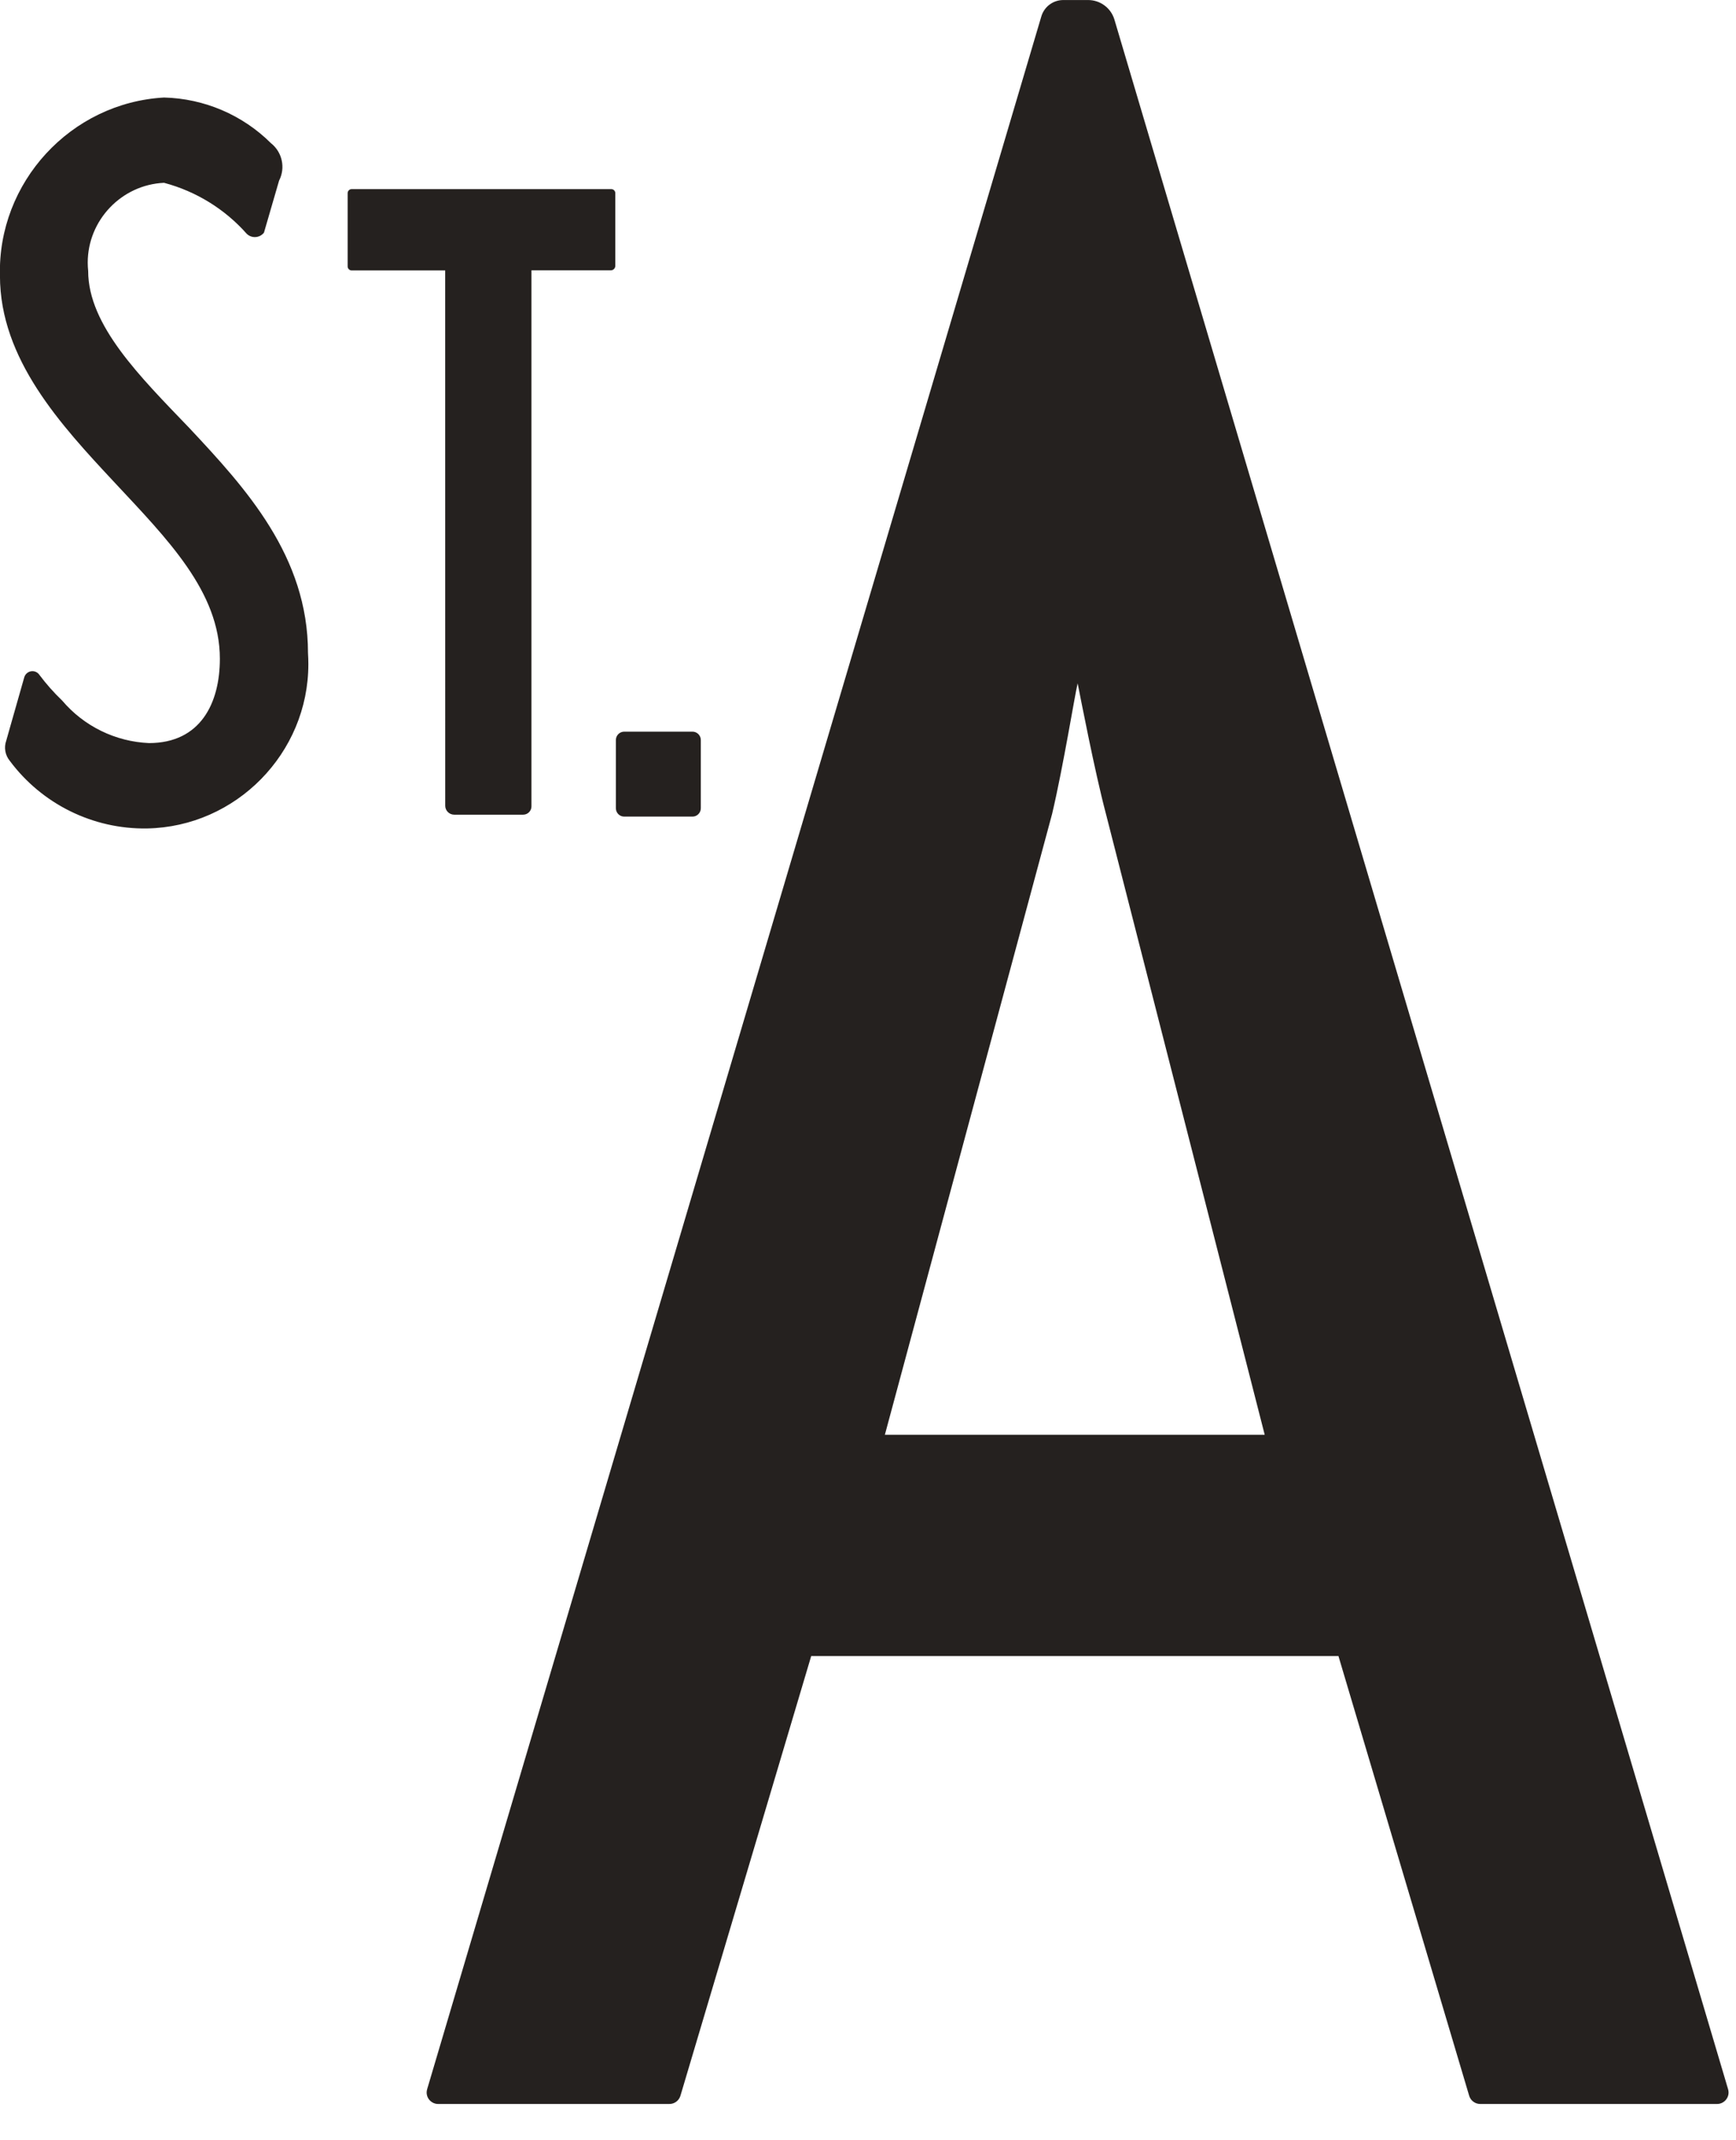 <?xml version="1.0" encoding="UTF-8" standalone="no"?>
<!DOCTYPE svg PUBLIC "-//W3C//DTD SVG 1.1//EN" "http://www.w3.org/Graphics/SVG/1.1/DTD/svg11.dtd">
<svg width="100%" height="100%" viewBox="0 0 43 53" version="1.1" xmlns="http://www.w3.org/2000/svg" xmlns:xlink="http://www.w3.org/1999/xlink" xml:space="preserve" xmlns:serif="http://www.serif.com/" style="fill-rule:evenodd;clip-rule:evenodd;stroke-linejoin:round;stroke-miterlimit:2;">
    <path d="M2.184,6.711c-0.007,-0.069 -0.011,-0.138 -0.011,-0.207c0,-1.052 0.839,-1.93 1.89,-1.977c0.792,0.21 1.505,0.649 2.048,1.262c0.054,0.053 0.126,0.082 0.201,0.082c0.088,0 0.171,-0.04 0.226,-0.109l0.375,-1.29c0.163,-0.315 0.078,-0.705 -0.2,-0.925c-0.705,-0.702 -1.654,-1.107 -2.649,-1.132c-2.312,0.129 -4.127,2.101 -4.065,4.415c0,2.065 1.507,3.692 2.837,5.116c1.305,1.4 2.61,2.705 2.61,4.367c0,1.091 -0.474,2.088 -1.756,2.088c-0.832,-0.036 -1.613,-0.418 -2.151,-1.054c-0.204,-0.195 -0.391,-0.406 -0.56,-0.631c-0.039,-0.06 -0.105,-0.096 -0.176,-0.096c-0.092,0 -0.174,0.061 -0.201,0.149l-0.362,1.271l-0.085,0.3c-0.061,0.17 -0.028,0.36 0.087,0.5c0.797,1.072 2.064,1.697 3.4,1.675c2.205,-0.04 3.996,-1.864 3.996,-4.069c0,-0.092 -0.003,-0.183 -0.009,-0.274c0,-2.4 -1.542,-4.082 -2.943,-5.577c-1.209,-1.26 -2.502,-2.536 -2.502,-3.884Zm13.278,13.511l1.69,-0c0.114,-0 0.207,-0.093 0.207,-0.207l0,-1.69c0,-0.114 -0.093,-0.207 -0.207,-0.207l-1.69,-0c-0.114,-0 -0.207,0.093 -0.207,0.207l0,1.69c0,0.114 0.093,0.207 0.207,0.207Zm-4.434,-0.268c0.001,0.12 0.1,0.219 0.22,0.22l1.71,-0c0,0 0.001,0 0.001,0c0.112,0 0.205,-0.093 0.205,-0.205c0,-0 0,-0.001 0,-0.001l0,-13.274l1.966,-0c0.061,-0 0.111,-0.05 0.111,-0.111l0,-1.8c0,-0.055 -0.045,-0.1 -0.1,-0.1l-6.43,-0c-0.055,-0 -0.1,0.045 -0.1,0.1l0,1.814c0,0.055 0.045,0.1 0.1,0.1l2.316,-0l0.001,13.257Zm31.776,31.782l-15.2,-51.25c-0.085,-0.287 -0.351,-0.485 -0.65,-0.485l-0.616,-0c-0.249,-0.001 -0.47,0.162 -0.543,0.4l-15.215,51.335c-0.008,0.026 -0.012,0.054 -0.012,0.081c0,0.156 0.128,0.284 0.284,0.284c0,0 0.001,0 0.001,-0l5.727,-0c0.125,0.001 0.236,-0.081 0.273,-0.2l3.24,-10.891l13.06,-0l3.239,10.891c0.037,0.119 0.148,0.2 0.272,0.2l5.868,-0c0.156,-0 0.284,-0.128 0.284,-0.284c-0,-0.027 -0.004,-0.055 -0.012,-0.081Zm-20.886,-16.207l4.143,-15.377c0.281,-1.193 0.562,-2.949 0.632,-3.23c0.071,0.352 0.421,2.177 0.7,3.23l3.933,15.377l-9.408,0Z" style="fill:rgb(37,33,31);fill-rule:nonzero;"/>
</svg>
